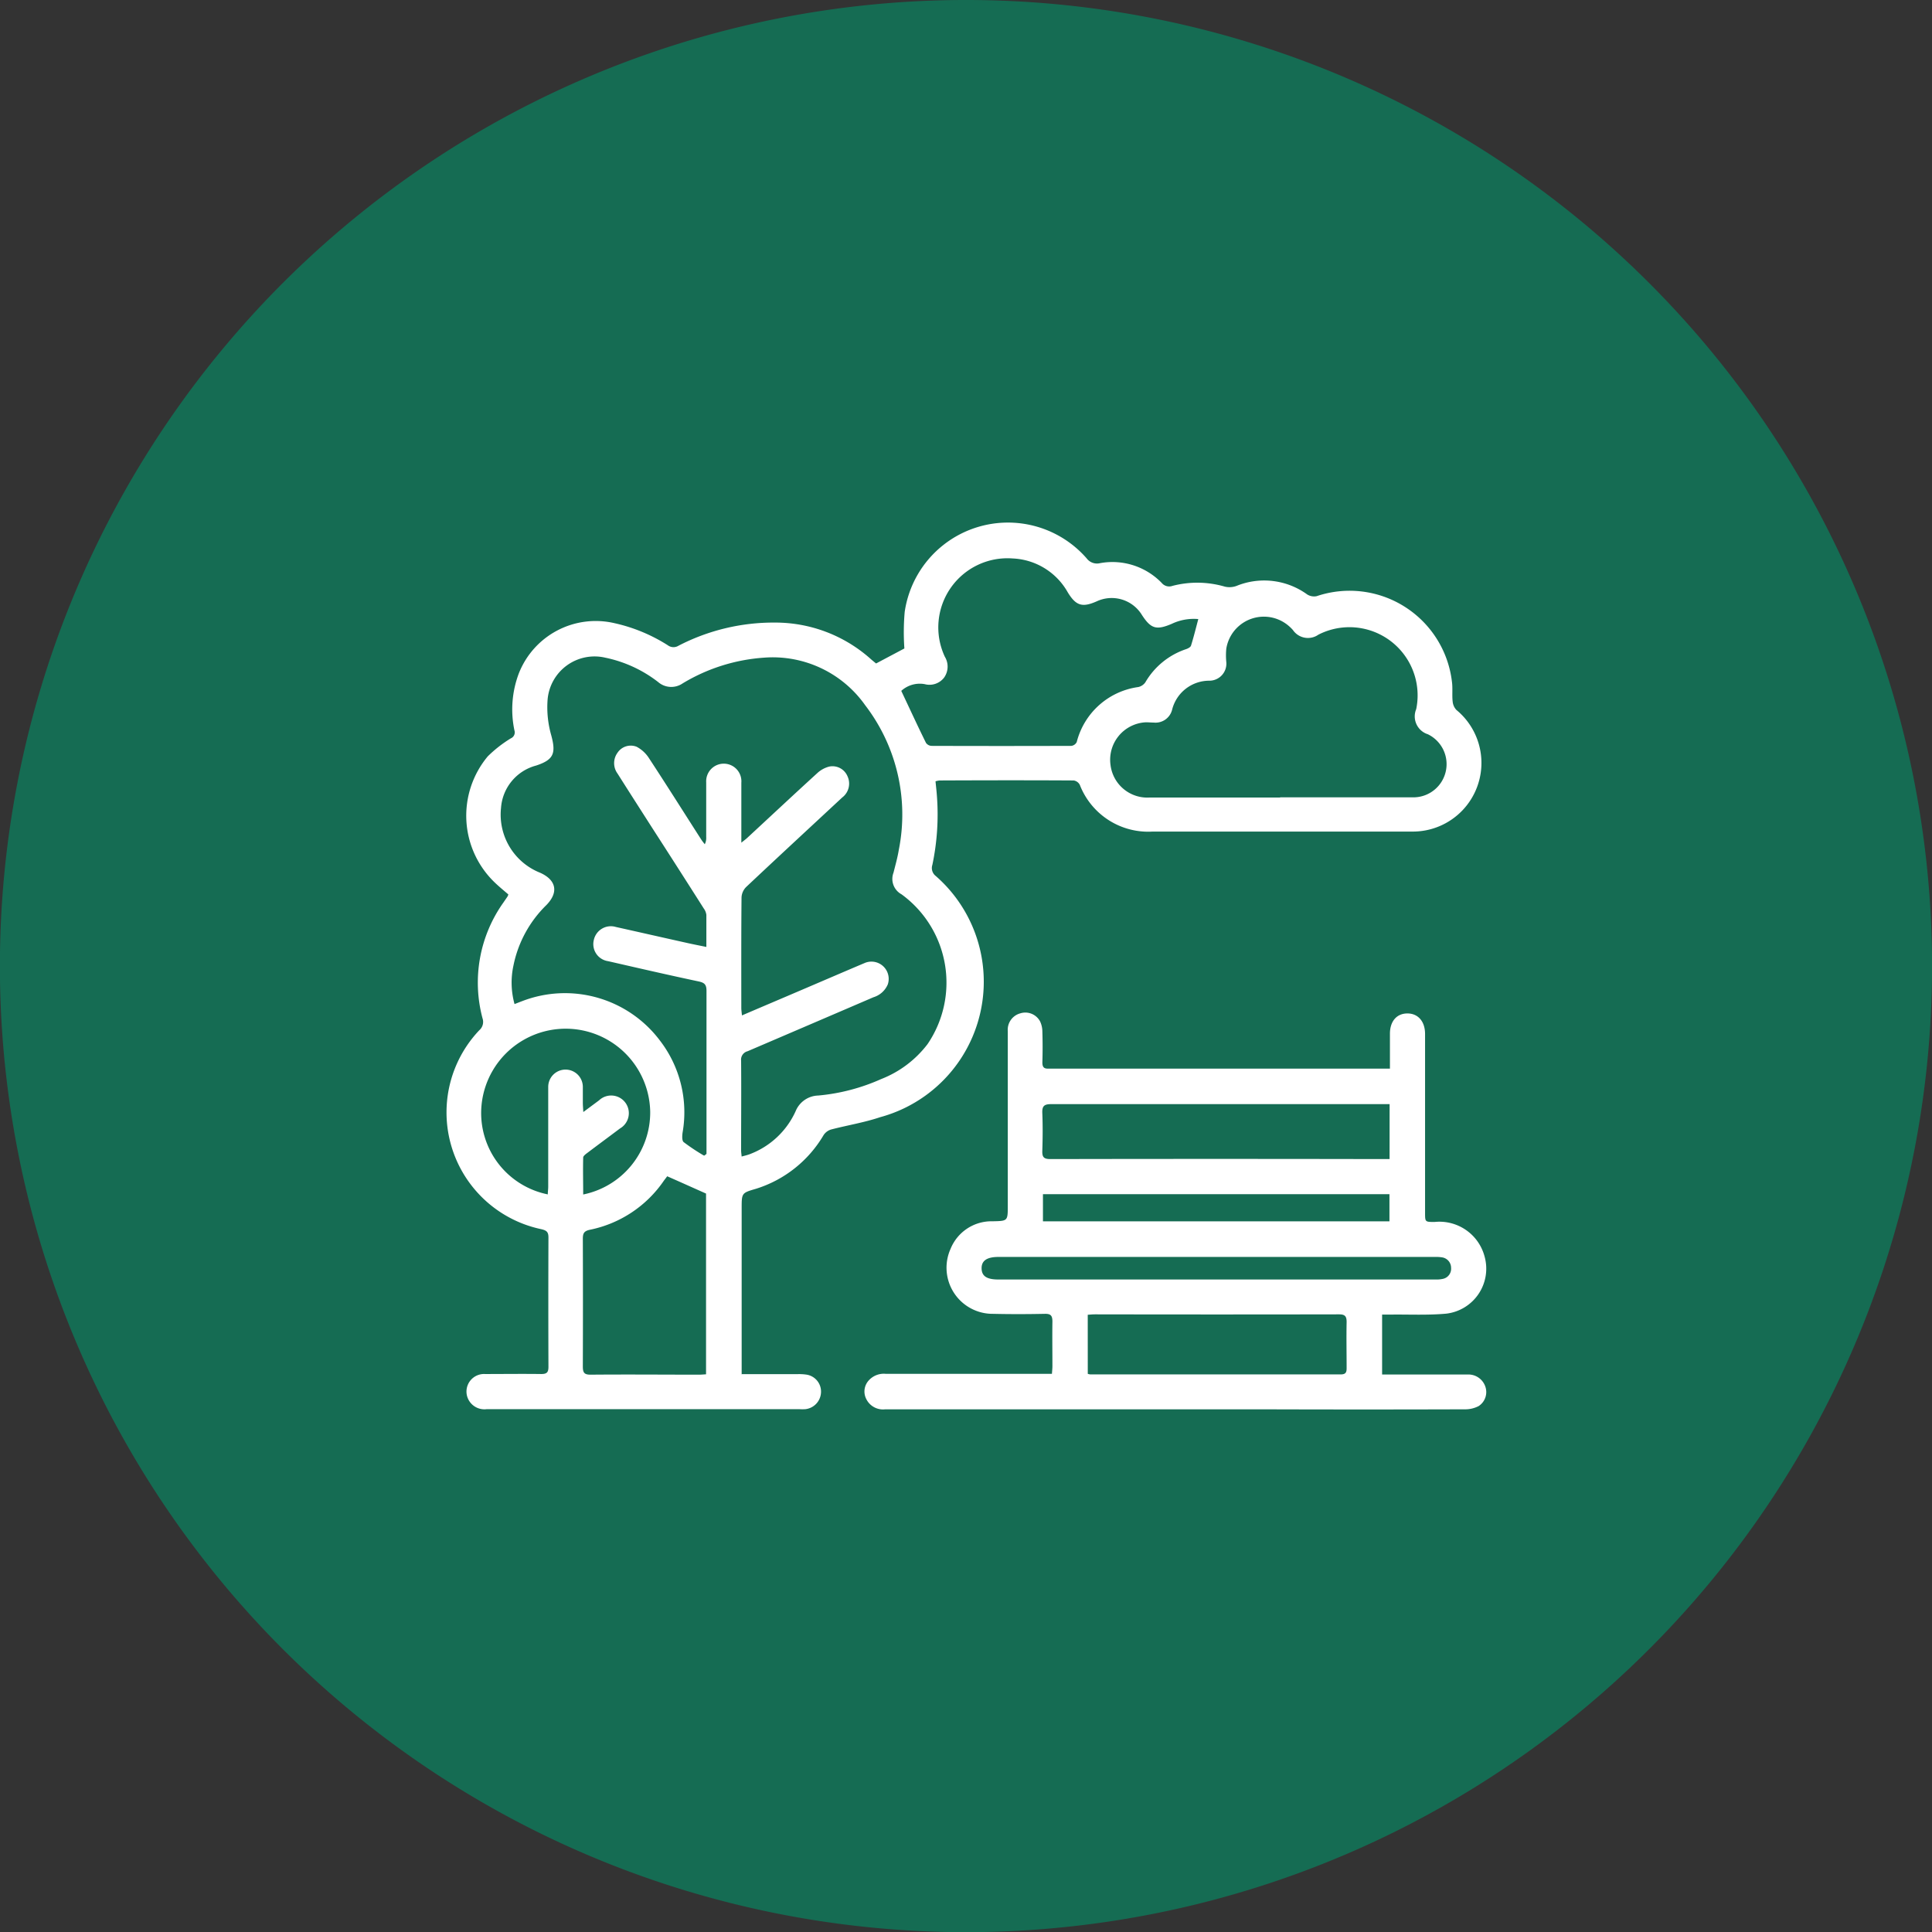 <svg xmlns="http://www.w3.org/2000/svg" width="59.995" height="60" viewBox="0 0 59.995 60"><rect x="0" y="0" width="59.995" height="60" fill="#333333" stroke="none"/><g transform="translate(-364.16 -402.574)"><path d="M394.157,462.574a30,30,0,1,0-30-30,30,30,0,0,0,30,30" transform="translate(0 0)" fill="#156c53"/><path d="M375.83,433.4c0-.078.013-.156.013-.234,0-.521,0-1.04,0-1.561s0-1.026,0-1.539a.537.537,0,1,1,1.075,0c0,.163,0,.327,0,.49,0,.083.008.164.015.29l.488-.362a.548.548,0,1,1,.653.871c-.339.254-.679.506-1.016.76-.052.039-.127.094-.129.143-.01.383,0,.765,0,1.149a2.6,2.6,0,0,0,2.081-2.563,2.625,2.625,0,0,0-5.249-.021,2.578,2.578,0,0,0,2.071,2.581m4.912,5.581v-5.607c-.42-.187-.809-.362-1.206-.537-.028.037-.063.085-.1.132a3.663,3.663,0,0,1-2.3,1.529c-.181.039-.22.109-.22.277q.007,1.986,0,3.969c0,.192.044.256.246.254,1.122-.01,2.244,0,3.365,0,.065,0,.132-.007.213-.011m6.062-21.228c.267.565.513,1.1.77,1.62a.224.224,0,0,0,.173.093q2.171.007,4.342,0a.219.219,0,0,0,.166-.119,2.294,2.294,0,0,1,1.911-1.708.363.363,0,0,0,.22-.147,2.311,2.311,0,0,1,1.268-1.031c.057-.02.135-.06.15-.109.083-.265.15-.536.226-.824a1.593,1.593,0,0,0-.83.151c-.475.2-.643.15-.923-.282a1.1,1.1,0,0,0-1.4-.42c-.451.2-.646.137-.9-.278a2.064,2.064,0,0,0-1.71-1.053,2.147,2.147,0,0,0-2.107,3.053.589.589,0,0,1-.026.65.573.573,0,0,1-.6.2.854.854,0,0,0-.729.21m11.765,3.305h0c1.374,0,2.748,0,4.122,0a1.031,1.031,0,0,0,.466-1.959.582.582,0,0,1-.361-.78,2.117,2.117,0,0,0-3.038-2.312.565.565,0,0,1-.791-.145,1.192,1.192,0,0,0-.111-.111,1.182,1.182,0,0,0-1.957.687,2.143,2.143,0,0,0,0,.422.529.529,0,0,1-.519.576,1.189,1.189,0,0,0-1.164.9.53.53,0,0,1-.571.4c-.09,0-.179-.011-.267-.007a1.165,1.165,0,0,0-1.075,1.322,1.152,1.152,0,0,0,1.213,1.013q2.029,0,4.056,0M380.69,432.2l.068-.054V431.9c0-1.605,0-3.211,0-4.816,0-.189-.057-.252-.234-.291-.943-.2-1.884-.417-2.823-.632a.534.534,0,0,1-.441-.661.541.541,0,0,1,.685-.4c.724.161,1.447.326,2.172.487.2.046.41.086.637.133,0-.358,0-.677,0-.995a.425.425,0,0,0-.081-.2q-.794-1.25-1.6-2.5c-.36-.563-.721-1.125-1.078-1.69a.548.548,0,0,1,0-.646.493.493,0,0,1,.593-.186,1.02,1.02,0,0,1,.381.35c.55.838,1.084,1.687,1.625,2.53.034.052.073.1.111.148a.441.441,0,0,0,.044-.226c0-.565,0-1.13,0-1.695a.547.547,0,1,1,1.091.011c0,.521,0,1.04,0,1.561v.3c.09-.073.137-.106.179-.145.725-.671,1.446-1.346,2.175-2.011a.855.855,0,0,1,.379-.208.505.505,0,0,1,.563.3.54.54,0,0,1-.164.661c-.995.926-1.994,1.848-2.984,2.781a.493.493,0,0,0-.142.319c-.011,1.145-.007,2.289-.007,3.434,0,.068.011.137.02.233.684-.293,1.338-.57,1.991-.85.614-.262,1.224-.526,1.838-.785a.536.536,0,0,1,.7.671.705.705,0,0,1-.446.4q-1.954.84-3.909,1.677a.269.269,0,0,0-.2.293c.008.928,0,1.858,0,2.787,0,.055.01.111.016.189.091-.024.163-.041.231-.065a2.551,2.551,0,0,0,1.447-1.345.78.78,0,0,1,.7-.484,6.111,6.111,0,0,0,1.952-.51,3.33,3.33,0,0,0,1.443-1.086,3.394,3.394,0,0,0-.808-4.653.543.543,0,0,1-.249-.671c.06-.238.127-.475.166-.716a5.578,5.578,0,0,0-1.045-4.484,3.513,3.513,0,0,0-3.146-1.477,5.624,5.624,0,0,0-2.525.8.622.622,0,0,1-.759-.044,4,4,0,0,0-1.646-.757,1.463,1.463,0,0,0-1.786,1.3,3.163,3.163,0,0,0,.114,1.115c.15.558.075.755-.467.935a1.468,1.468,0,0,0-1.094,1.32,1.942,1.942,0,0,0,1.213,2.009c.51.228.581.614.192,1.008a3.627,3.627,0,0,0-1.018,1.871,2.5,2.5,0,0,0,.033,1.2c.093-.036.166-.065.241-.093a3.69,3.69,0,0,1,4.284,1.239,3.649,3.649,0,0,1,.694,2.841c-.015.1-.023.256.034.3a6.323,6.323,0,0,0,.615.41m1.164,6.794H383.6a1.6,1.6,0,0,1,.265.016.532.532,0,0,1,.449.552.547.547,0,0,1-.49.521,1.629,1.629,0,0,1-.179,0h-9.717a.558.558,0,0,1-.607-.415.546.546,0,0,1,.565-.677c.58,0,1.159-.008,1.739,0,.179,0,.226-.055.225-.228q-.007-2.005,0-4.013c0-.166-.054-.217-.218-.256a3.706,3.706,0,0,1-1.929-6.179.342.342,0,0,0,.1-.37,4.289,4.289,0,0,1,.656-3.606c.041-.062.085-.122.125-.184a.448.448,0,0,0,.021-.057c-.14-.12-.288-.241-.425-.373a2.874,2.874,0,0,1-.213-3.916,3.94,3.94,0,0,1,.715-.558.2.2,0,0,0,.112-.246,3.159,3.159,0,0,1,.138-1.775,2.565,2.565,0,0,1,2.971-1.555,5.172,5.172,0,0,1,1.656.687.293.293,0,0,0,.326.015,6.415,6.415,0,0,1,3-.721,4.448,4.448,0,0,1,2.957,1.117c.065.059.133.112.182.153l.879-.466a7.164,7.164,0,0,1,.01-1.136,3.241,3.241,0,0,1,5.651-1.661.4.4,0,0,0,.415.148,2.13,2.13,0,0,1,1.916.615.3.3,0,0,0,.331.091,3.055,3.055,0,0,1,1.628.023.633.633,0,0,0,.357-.02,2.277,2.277,0,0,1,2.2.262.4.4,0,0,0,.295.054,3.2,3.2,0,0,1,4.2,2.652c.029.205,0,.417.023.622a.438.438,0,0,0,.117.26,2.131,2.131,0,0,1-1.385,3.776q-4.022,0-8.046,0a2.279,2.279,0,0,1-2.265-1.452.258.258,0,0,0-.189-.135c-1.389-.008-2.778-.006-4.166,0a.755.755,0,0,0-.125.026c.015.161.034.314.044.467a7.593,7.593,0,0,1-.142,2.128.313.313,0,0,0,.107.347,4.359,4.359,0,0,1-1.727,7.488c-.5.168-1.021.251-1.53.384a.429.429,0,0,0-.228.173,3.723,3.723,0,0,1-2.1,1.667c-.444.129-.444.13-.444.609v5.143Z" transform="translate(5.341 6.26)" fill="#fff"/><path d="M386.192,428.361h10.76v-.842h-10.76Zm5.371,1.806q3.4,0,6.8,0a.922.922,0,0,0,.243-.018.32.32,0,0,0,.26-.342.328.328,0,0,0-.282-.327,1.176,1.176,0,0,0-.2-.013H384.813c-.363,0-.532.117-.526.361s.173.34.526.34h6.75m-3.979,2.929a.364.364,0,0,0,.08.018q3.888,0,7.774,0c.156,0,.186-.065.184-.2,0-.475-.01-.951,0-1.426,0-.184-.054-.239-.239-.239q-3.785.007-7.574,0c-.076,0-.155.008-.226.013Zm9.373-8.375h-.464q-5.024,0-10.047,0c-.213,0-.282.057-.274.272.016.394.013.788,0,1.182-.006.192.049.252.249.252q5.136-.01,10.27,0h.265Zm.01-1.081v-1.105c0-.384.207-.627.537-.63s.554.241.554.638q0,2.777,0,5.552c0,.285,0,.285.295.285a1.451,1.451,0,0,1,1.552,1.068,1.406,1.406,0,0,1-1.187,1.779c-.567.052-1.141.023-1.714.029h-.28v1.861h.27c.795,0,1.589,0,2.385,0a.555.555,0,0,1,.55.374.518.518,0,0,1-.208.607.9.9,0,0,1-.422.1q-3.153.01-6.307,0-5.852,0-11.7,0a.578.578,0,0,1-.586-.319.509.509,0,0,1,.081-.583.628.628,0,0,1,.523-.2q2.44,0,4.881,0h.28c.006-.094.015-.166.015-.238,0-.461-.007-.923,0-1.382,0-.182-.046-.247-.234-.243-.534.011-1.07.013-1.605,0a1.432,1.432,0,0,1-1.322-2.022,1.37,1.37,0,0,1,1.3-.852c.475-.01.475-.006.475-.485q0-2.711,0-5.418a.528.528,0,0,1,.391-.555.519.519,0,0,1,.611.249.755.755,0,0,1,.072.319q.015.479,0,.957c0,.148.052.2.194.192.081,0,.163,0,.246,0h10.352Z" transform="translate(10.355 12.139)" fill="#fff"/></g></svg>
